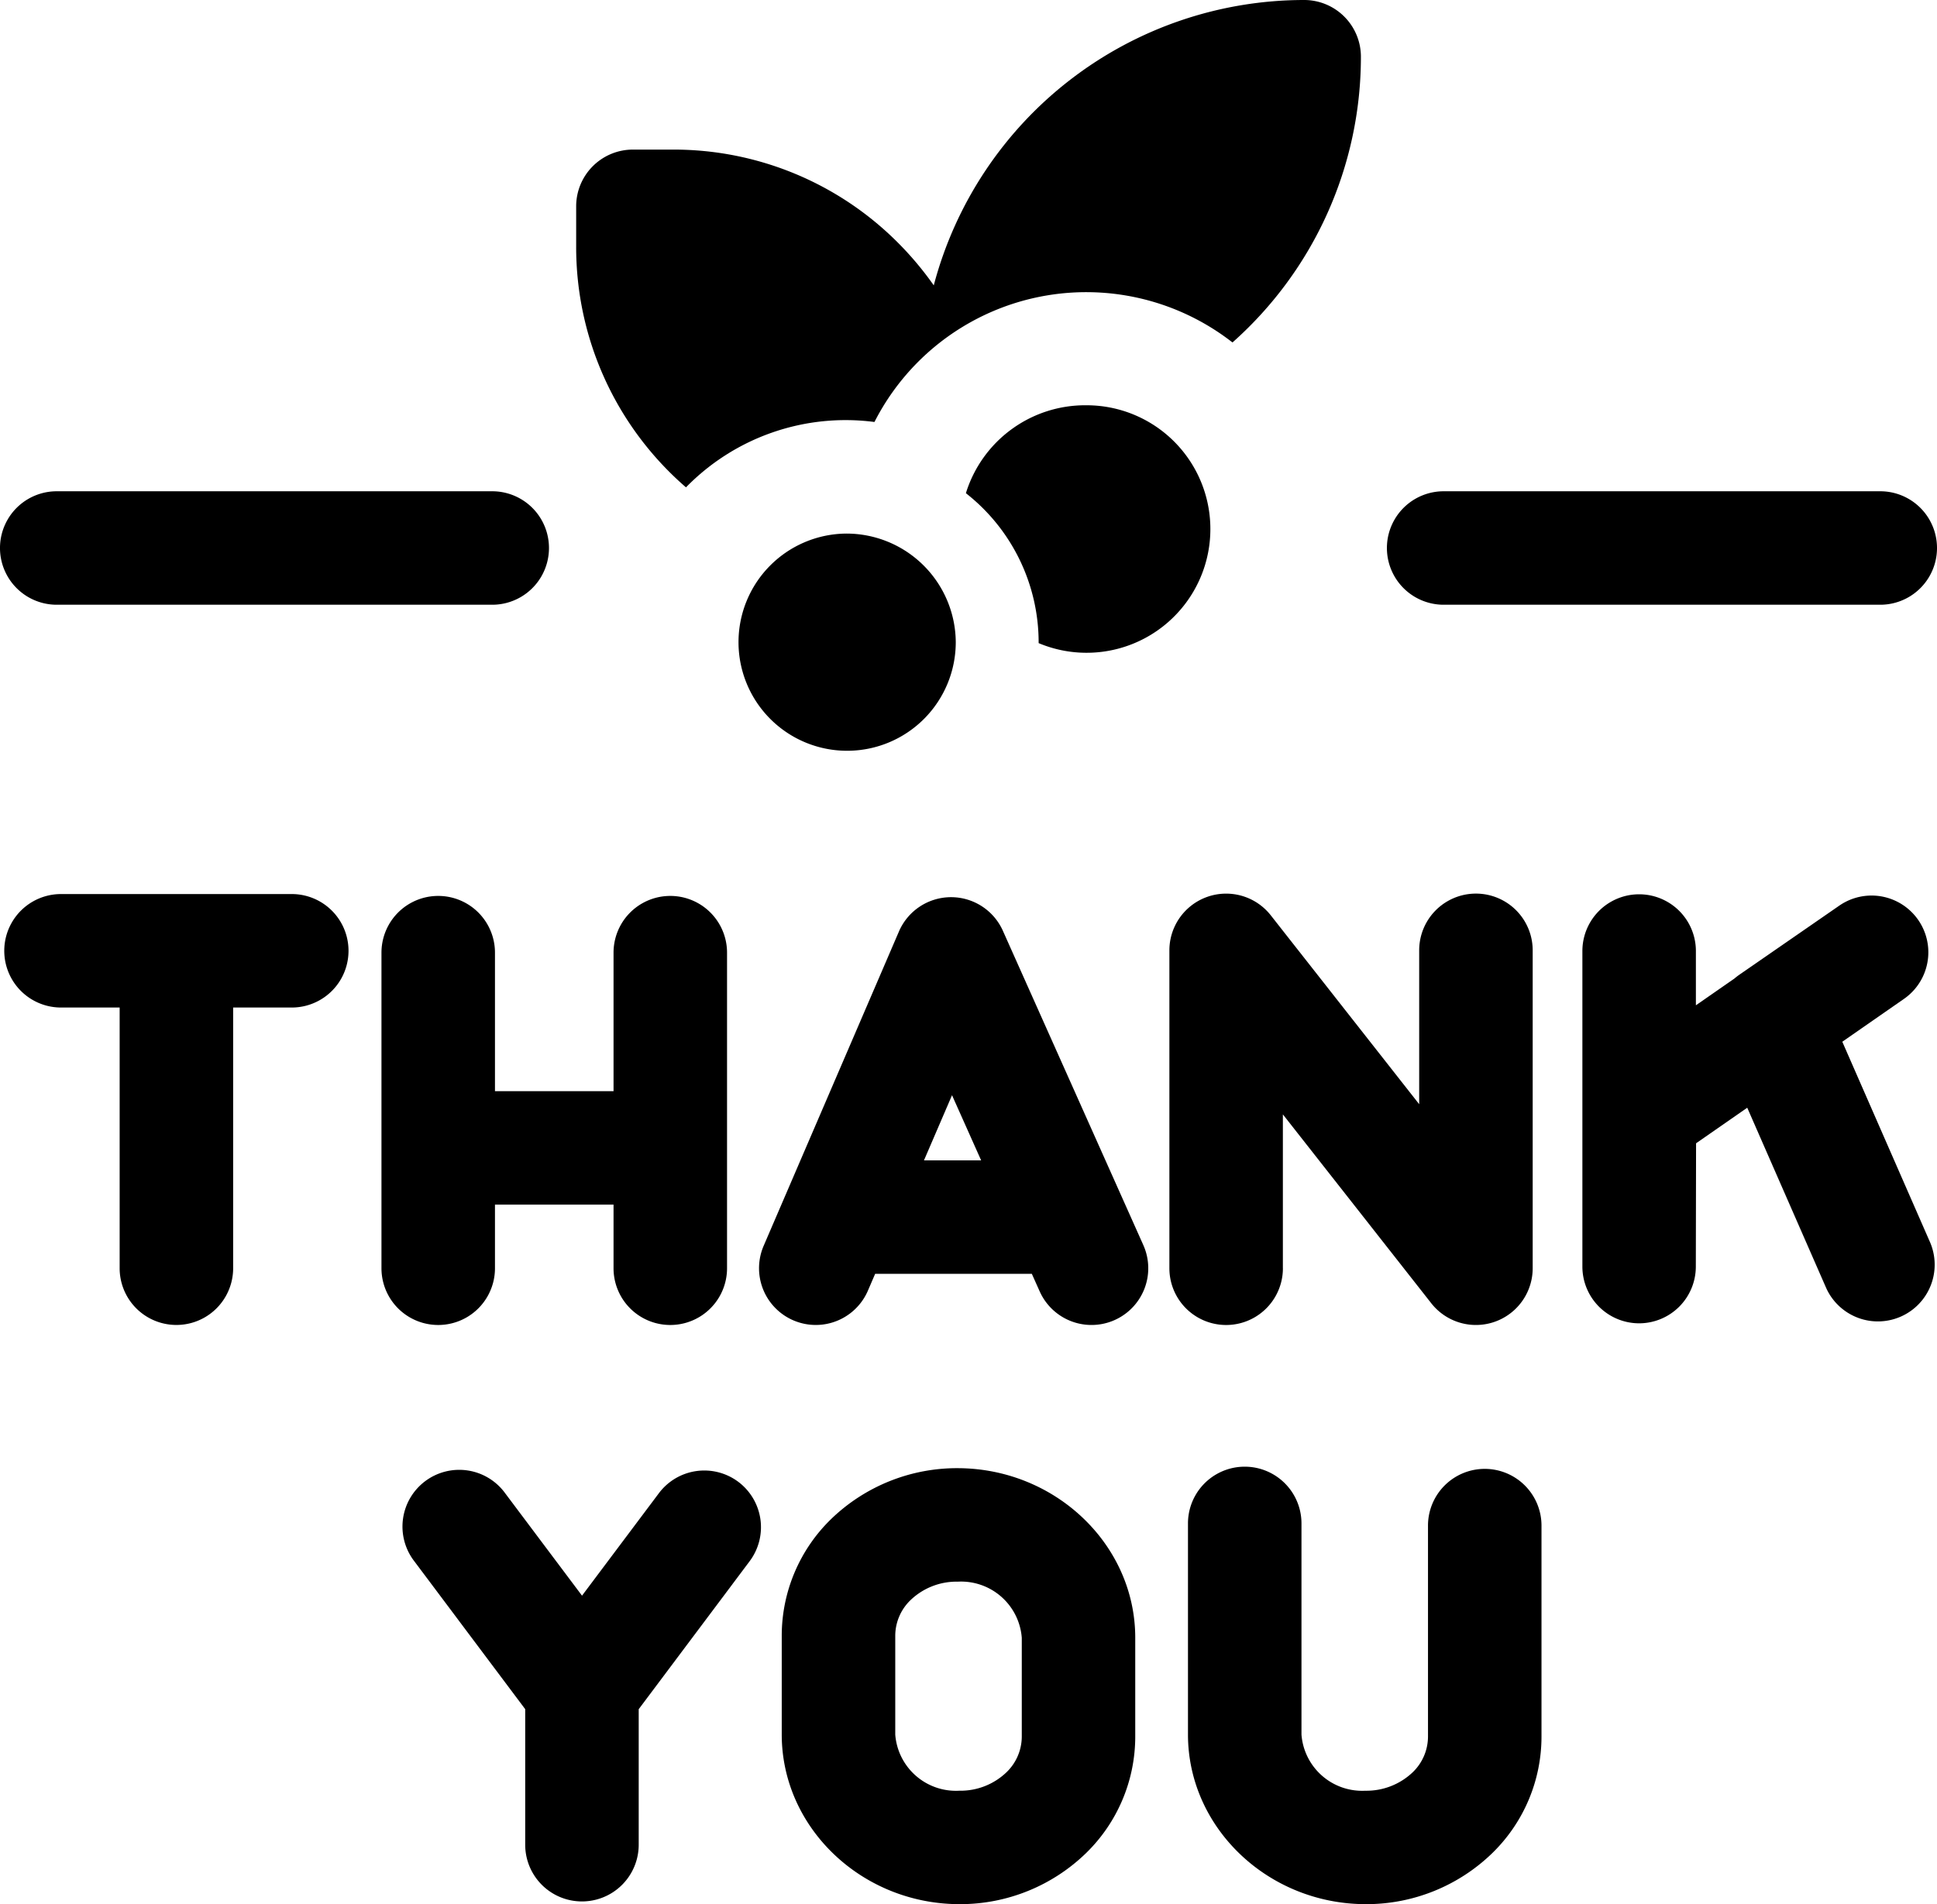 <svg id="thank-you" xmlns="http://www.w3.org/2000/svg" width="125.999" height="123.894" viewBox="0 0 125.999 123.894">
  <path id="Path_2346" data-name="Path 2346" d="M159.428,31.709a14.507,14.507,0,0,1,12.26-4.253,15.459,15.459,0,0,1,23.289-5.174,24.847,24.847,0,0,0,8.354-18.592A3.692,3.692,0,0,0,199.64,0a24.928,24.928,0,0,0-24.094,18.567,21.038,21.038,0,0,0-2.32-2.766,20.586,20.586,0,0,0-14.65-6.068h-2.6a3.691,3.691,0,0,0-3.691,3.691v2.6A20.663,20.663,0,0,0,159.428,31.709Zm0,0" transform="translate(-114.806)"/>
  <path id="Path_2347" data-name="Path 2347" d="M3.691,137.273H32.019a3.691,3.691,0,1,0,0-7.383H3.691a3.691,3.691,0,0,0,0,7.383Zm0,0" transform="translate(0 -97.926)"/>
  <path id="Path_2348" data-name="Path 2348" d="M370.289,137.273h28.4a3.691,3.691,0,0,0,0-7.383h-28.4a3.691,3.691,0,1,0,0,7.383Zm0,0" transform="translate(-276.381 -97.926)"/>
  <path id="Path_2349" data-name="Path 2349" d="M19.83,236.379H4.82a3.691,3.691,0,0,0,0,7.383H8.634v16.962a3.691,3.691,0,0,0,7.383,0V243.762H19.83a3.691,3.691,0,0,0,0-7.383Zm0,0" transform="translate(-0.851 -178.208)"/>
  <path id="Path_2350" data-name="Path 2350" d="M216.5,239.39a3.693,3.693,0,0,0-3.371-2.187h-.025a3.694,3.694,0,0,0-3.365,2.232l-8.8,20.451a3.691,3.691,0,1,0,6.781,2.919l.471-1.094h10.193l.51,1.14a3.691,3.691,0,1,0,6.742-3.01Zm-5.133,14.938,1.825-4.24,1.894,4.24Zm0,0" transform="translate(-151.264 -178.829)"/>
  <path id="Path_2351" data-name="Path 2351" d="M108.215,261.1V256.96h7.713V261.1a3.691,3.691,0,1,0,7.383,0V240.566a3.691,3.691,0,0,0-7.383,0v9.011h-7.713v-9.011a3.691,3.691,0,0,0-7.383,0V261.1a3.691,3.691,0,1,0,7.383,0Zm0,0" transform="translate(-76.018 -178.582)"/>
  <path id="Path_2352" data-name="Path 2352" d="M316.474,260.634V250.623l9.655,12.291a3.692,3.692,0,0,0,6.595-2.28V239.949a3.691,3.691,0,1,0-7.383,0V249.96l-9.655-12.291a3.692,3.692,0,0,0-6.594,2.28v20.685a3.692,3.692,0,0,0,7.384,0Zm0,0" transform="translate(-233.025 -178.116)"/>
  <path id="Path_2353" data-name="Path 2353" d="M435.173,246.035l4.008-2.786a3.691,3.691,0,0,0-4.206-6.068l-6.508,4.5a3.716,3.716,0,0,0-.312.242l-2.506,1.741v-3.531a3.691,3.691,0,0,0-7.383,0v20.531a3.692,3.692,0,0,0,3.688,3.691h0a3.691,3.691,0,0,0,3.691-3.684l.016-8.029,3.329-2.314,5.131,11.722a3.692,3.692,0,0,0,6.764-2.961Zm0,0" transform="translate(-315.334 -178.255)"/>
  <path id="Path_2354" data-name="Path 2354" d="M128.352,389.525a3.692,3.692,0,0,0-5.168.74l-5,6.666-5-6.666a3.692,3.692,0,1,0-5.908,4.428l7.213,9.623v8.818a3.691,3.691,0,0,0,7.383,0v-8.817l7.213-9.624A3.692,3.692,0,0,0,128.352,389.525Zm0,0" transform="translate(-80.325 -293.11)"/>
  <path id="Path_2355" data-name="Path 2355" d="M218.165,388.171a11.773,11.773,0,0,0-8.344,3.334,10.586,10.586,0,0,0-3.188,7.56V405.5c0,6.027,5.143,10.979,11.463,11.037h.109a11.748,11.748,0,0,0,8.236-3.334,10.585,10.585,0,0,0,3.187-7.56v-6.438C229.629,393.18,224.486,388.229,218.165,388.171Zm4.082,17.474a3.234,3.234,0,0,1-1,2.317,4.325,4.325,0,0,1-3.039,1.195h-.042a3.958,3.958,0,0,1-4.149-3.654v-6.438a3.23,3.23,0,0,1,1-2.316,4.32,4.32,0,0,1,3.038-1.195h.043a3.958,3.958,0,0,1,4.149,3.654Zm0,0" transform="translate(-155.782 -292.645)"/>
  <path id="Path_2356" data-name="Path 2356" d="M333.313,387.916a3.692,3.692,0,0,0-3.691,3.691v13.738a3.234,3.234,0,0,1-1,2.317,4.361,4.361,0,0,1-3.081,1.195,3.958,3.958,0,0,1-4.149-3.654V391.465a3.691,3.691,0,1,0-7.383,0V405.2c0,6.027,5.143,10.979,11.464,11.037h.109a11.75,11.75,0,0,0,8.236-3.334,10.589,10.589,0,0,0,3.187-7.56V391.608A3.692,3.692,0,0,0,333.313,387.916Zm0,0" transform="translate(-236.733 -292.345)"/>
  <path id="Path_2357" data-name="Path 2357" d="M201.7,141.074a7.066,7.066,0,1,0,7.144,7.066A7.113,7.113,0,0,0,201.7,141.074Zm0,0" transform="translate(-146.673 -106.357)"/>
  <path id="Path_2358" data-name="Path 2358" d="M263.089,107.148a8.123,8.123,0,0,0-7.777,5.721,12.336,12.336,0,0,1,4.732,9.694c0,.02,0,.04,0,.061a8.052,8.052,0,1,0,3.047-15.475Zm0,0" transform="translate(-192.482 -80.78)"/>
</svg>
